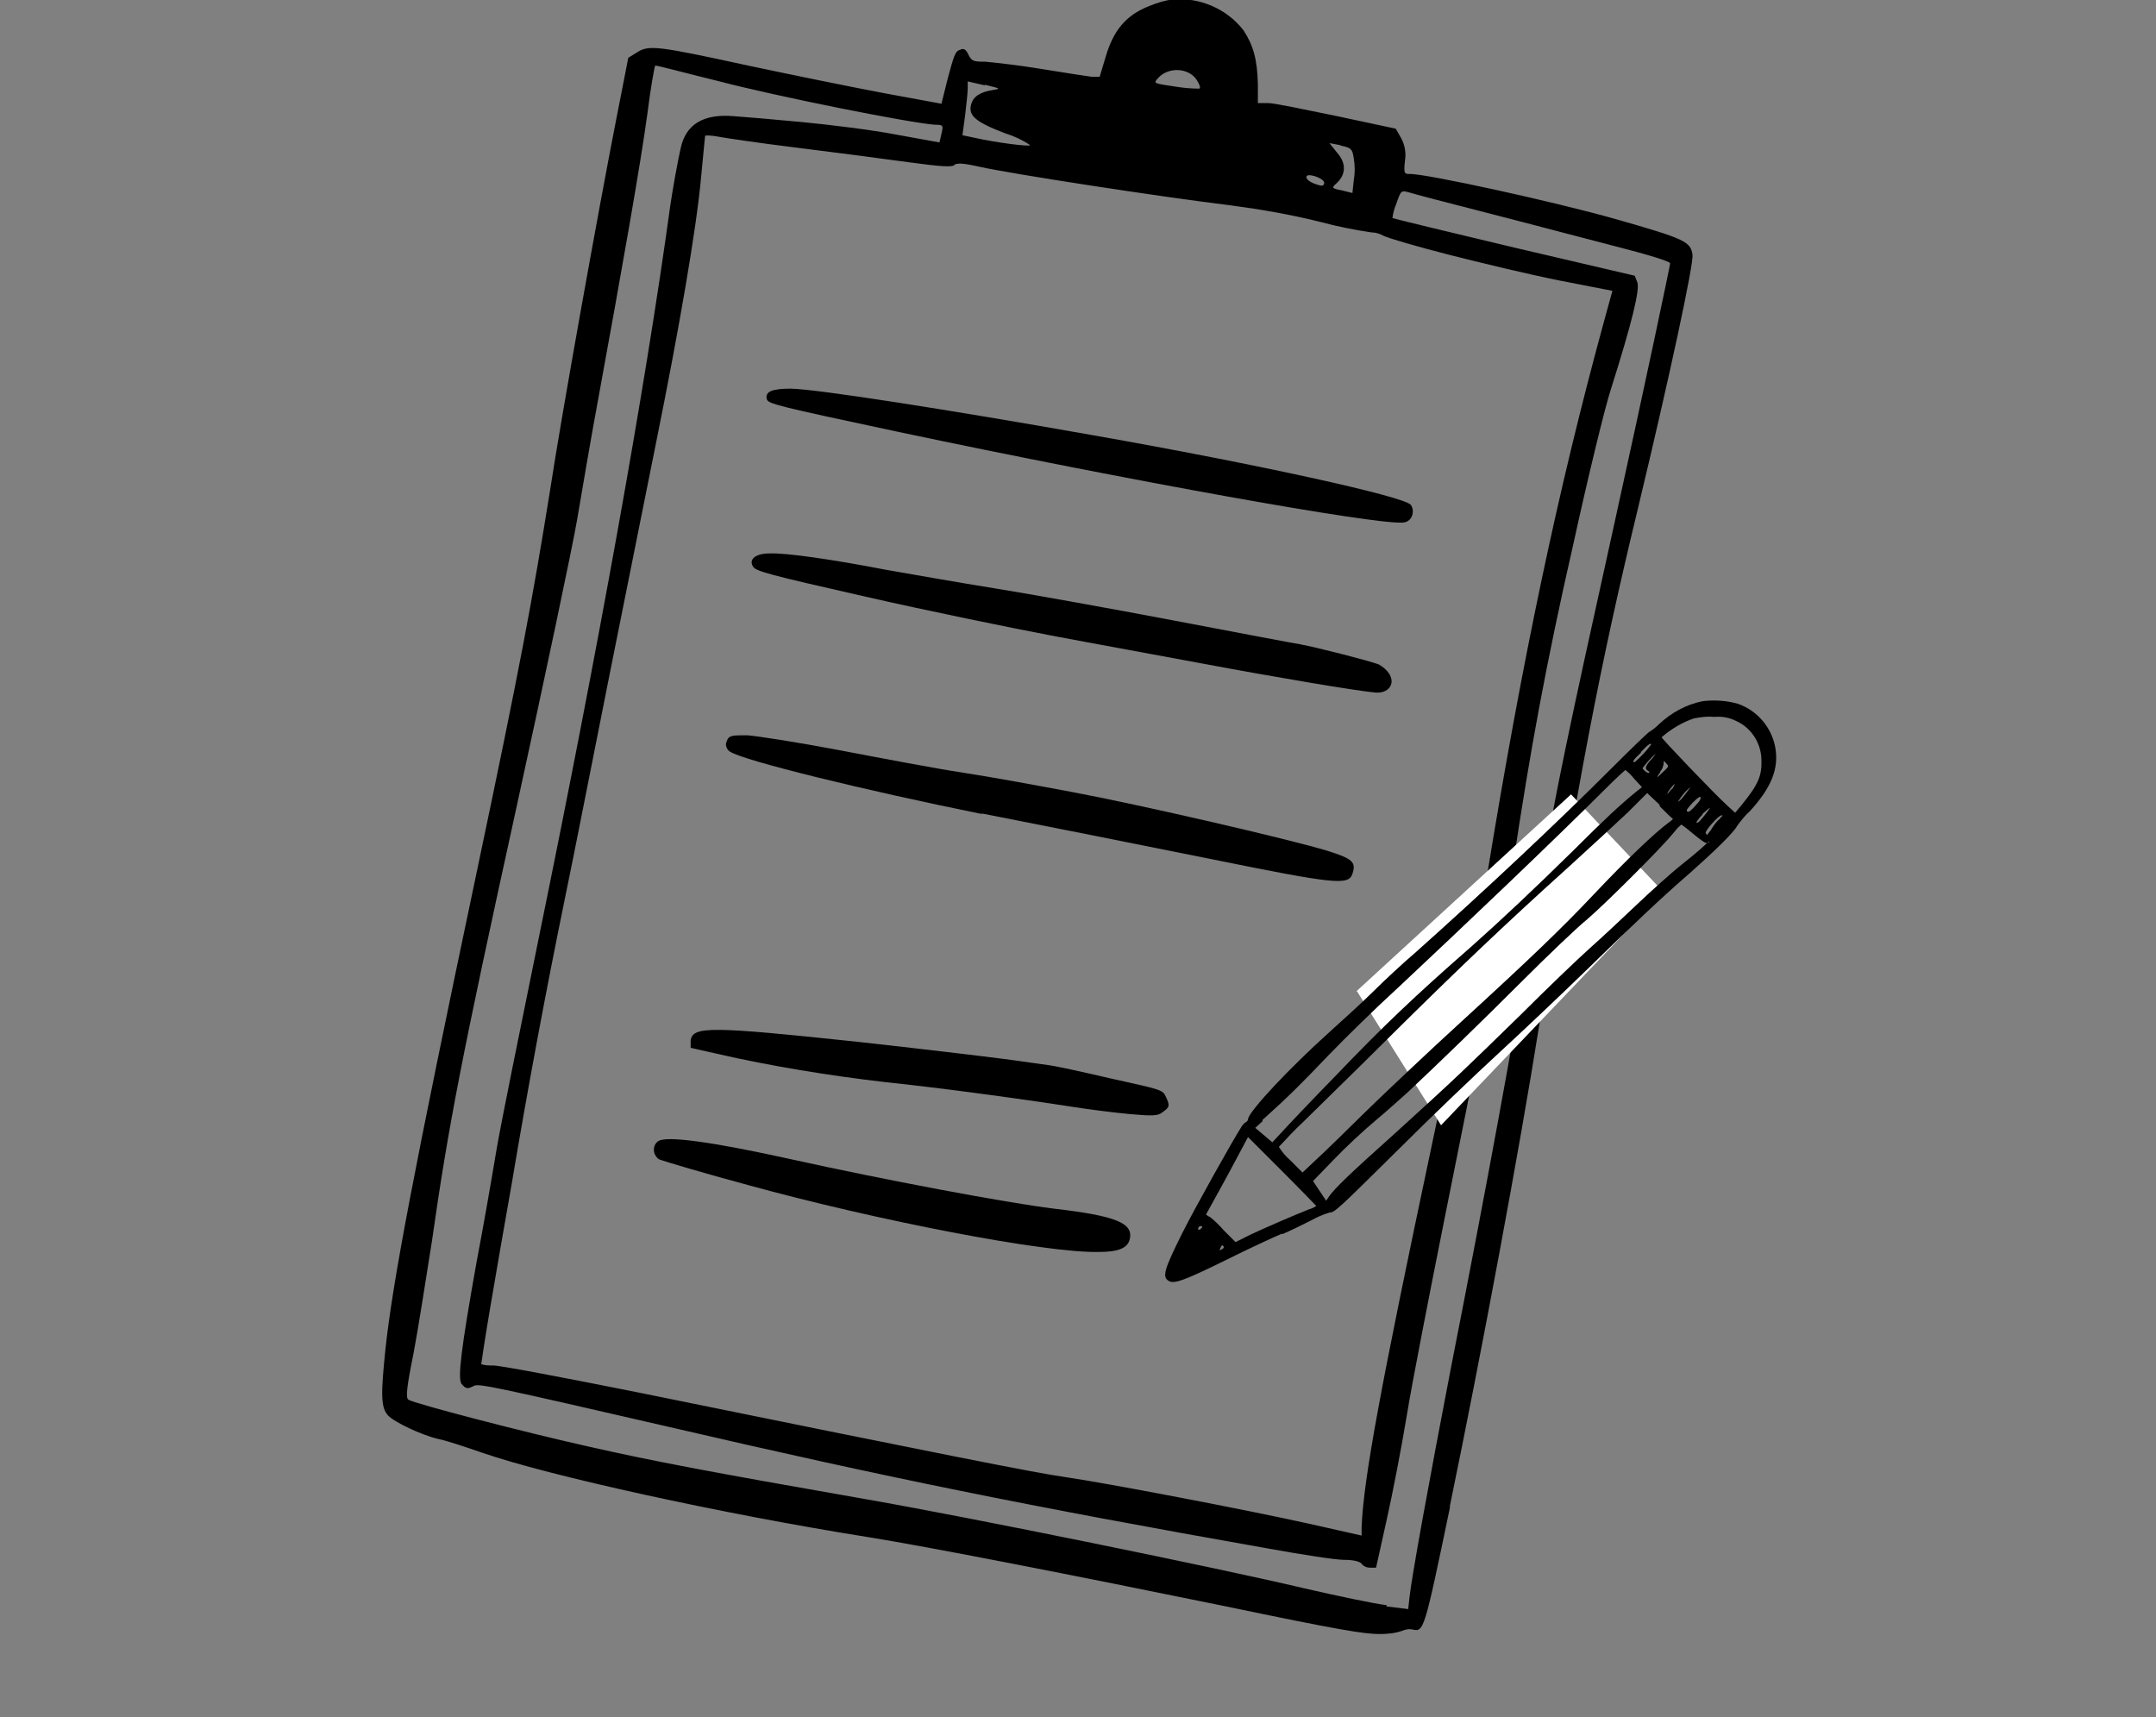 <?xml version="1.0" encoding="UTF-8"?>
<svg xmlns="http://www.w3.org/2000/svg" xmlns:xlink="http://www.w3.org/1999/xlink" id="Layer_1" data-name="Layer 1" viewBox="0 0 328.4 261.6">
  <rect x="0" y="0" width="328.4" height="261.6" fill="#808080" stroke="none"/>
  <defs>
    <clipPath id="clippath">
      <rect x="58" width="212.6" height="249.2" style="fill: none; stroke-width: 0px;"></rect>
    </clipPath>
  </defs>
  <g style="clip-path: url(#clippath);">
    <g id="Group_270" data-name="Group 270">
      <path id="Path_1335" data-name="Path 1335" d="m220.8,229.6c5-24.2,10.6-54.3,13.6-73.1,6-37.9,9.3-55.1,15.1-79.1,4.8-20,8.5-37.2,8.3-38.6-.3-2-1.1-2.4-11.6-5.4-9.5-2.7-29.2-7-31.5-6.9-.8,0-.9-.1-.7-2,.2-1.2,0-2.4-.6-3.5l-.8-1.4-8.9-1.9c-4.9-1-9.6-2-10.5-2h-1.6c0-.1,0-2.9,0-2.9-.1-3.8-.7-5.9-2.2-8.2-2.6-3.3-6.6-5-10.8-4.7-1.2.2-2.3.5-3.5,1-3.6,1.4-5.5,3.7-6.7,7.8l-.9,3h-1.2c-.7-.1-4.1-.6-7.7-1.2s-7.4-1-8.5-1.1c-1.9,0-2.1-.1-2.6-1.1-.4-.8-.7-1-1.3-.7-.7.2-.9.9-1.8,4.2l-1,4-8.7-1.6c-4.8-.9-14.1-2.8-20.7-4.2-13.8-3-15.2-3.2-17-2l-1.3.8-1.9,9.7c-2.7,13.8-8.3,44.9-10,56.1-2.7,16.8-4.6,27-11.2,58.3-9.6,45.5-12.8,62.4-13.9,72.7-.7,6.8-.7,8.8.4,10,.9,1,5.1,3,7.7,3.6,1.1.2,4.1,1.2,6.7,2.1,10.1,3.5,36.5,9.3,58.5,12.8,9.4,1.5,31.3,5.8,54.3,10.5,17.7,3.7,21.5,4.3,23.8,4.3,1.2,0,2.4-.1,3.5-.5.5-.2,1-.3,1.5-.2,1.8.4,1.8.4,5.8-18.8m-16.6-207.2c1.5.3,1.7.5,1.9,1.9.2,1.1.2,2.3,0,3.4l-.2,1.9-1.6-.4c-1.6-.3-1.6-.4-.8-1.1,1.4-1.3,1.5-3,.1-4.6l-1.2-1.5,1.6.3Zm-2.6,5.6c0,.4-.2.6-.8.4-1.1-.3-2-.8-1.9-1.3.1-.6,2.6.2,2.7.9m-25.4-15.8c1.6-1.9,4.8-1.7,6,.2.4.6.6,1.2.4,1.3-1.2,0-2.4-.1-3.6-.3-3.4-.5-3.4-.5-2.8-1.2m-26.3.9c2.4.6,2.5.6,1.3.8-2,.3-3.1,1-3.4,2.3-.4,1.6.7,2.6,5.2,4.3,1.3.4,2.6,1,3.8,1.8,0,.3-5.3-.4-8.4-1.1l-1.9-.4.4-3c.2-1.7.4-3.5.4-4.1v-1.1s2.6.6,2.6.6Zm-4.8,12.3c.5-.4,1.3-.4,4,.2,4.9,1.1,27.7,4.6,38.4,5.9,4.5.6,9.1,1.4,13.5,2.5,2.6.7,5.1,1.2,7.8,1.6.6,0,1.3.2,1.8.5.8.4,5.3,1.7,10,2.9s12.2,3,16.7,3.9l8.2,1.6-1.4,5.1c-6.8,24.9-12.3,50.8-17.7,84-.6,3.7-4.4,22.1-8.4,41-7.8,36.8-10.4,50.8-10.7,58.2v1.3c0,0-8-1.8-8-1.8-9.9-2.2-30.9-6.2-37.1-7.1-4.4-.6-19.4-3.6-65.1-12.9-11.5-2.3-21-4.1-22-4.1-.6,0-1.3,0-1.9-.2,0-.1.6-4.1,1.4-8.8.8-4.8,2.3-13.3,3.3-19,2.3-13.7,5-28.3,8.1-43.4,1.4-6.7,4.4-22.1,6.8-34.1s5.6-27.9,7.1-35.4c3.4-16.8,6.1-32.3,6.8-40.2.3-3.3.6-6.1.6-6.2s.9-.1,1.9.1,6.4,1,12.1,1.7,13.3,1.7,16.9,2.2c5.2.7,6.7.8,7.2.4m65.7,219.4c-1.8-.2-7.5-1.4-12.7-2.6-13.1-3.1-50.9-10.8-66.4-13.5-24.6-4.3-32.9-5.9-42.2-8-9.9-2.2-26.8-6.6-27.7-7.2-.4-.3-.3-1.7.8-7.1.7-3.7,1.9-11.4,2.8-17.1,2.5-17.5,4.5-27.9,12.8-65.7,4.4-20.1,8.6-40,9.3-44.1s2.1-12.4,3.2-18.3c3.7-20.2,6.5-36.1,7.5-43.5.5-4,1.1-7.3,1.2-7.4s4.5,1.1,9.8,2.4c8.8,2.3,28.8,6.3,32.8,6.6,1.3,0,1.3.1,1,1.4l-.3,1.3-6.6-1.2c-3.6-.7-10.1-1.5-14.3-1.9s-8.9-.8-10.4-.9q-6.9-.6-8.1,4.8c-.5,2.2-1.2,6.1-1.6,8.8-3.9,28.4-11,67.5-20,111.4-2.8,13.8-5.8,28.4-6.5,32.6s-2,11.7-3,16.9c-2.4,13.4-2.9,17.8-2.3,18.6.7.8.9.8,1.9.3.7-.4,3.4.2,29.9,6.3,33.2,7.7,54.4,12,91.2,18.5,5,.9,10.1,1.7,11.4,1.7,1.6,0,2.5.3,2.7.6.3.4.8.6,1.3.6h.9c0,0,1.6-7.2,1.6-7.2.9-4,2.3-11.2,3.1-16.1.8-4.9,3.4-18.2,5.7-29.7,5.7-28.3,9.6-48.2,10.5-54.3,2.6-17.3,5-30.4,9.1-48.4,2.3-10.5,4.9-21.2,5.8-23.9,3.2-10.1,4.4-15.1,4-16.2l-.4-1-18.4-4.3c-10.1-2.4-18.4-4.4-18.5-4.5.1-.8.3-1.5.6-2.2.7-2,.7-2,1.9-1.7.6.2,5.9,1.6,11.8,3.1s14.5,3.8,19.2,5c5.5,1.4,8.7,2.4,8.8,2.7,0,.3-3.7,17.9-8.4,39.2-7.5,33.9-8.9,40.7-11.4,55.1-4.4,25.8-7.9,45-13.6,74-3.2,16.6-6,31.9-6.3,34.9l-.2,1.8-3.3-.4Z" style="stroke-width: 0px;"></path>
      <path id="Path_1336" data-name="Path 1336" d="m116.8,60.8c.2.7,1.3,1,20.1,5,35.5,7.5,72.4,14.1,76.7,13.8.9,0,1.6-.7,1.6-1.7,0-.4-.1-.7-.3-1-1.1-1.3-23.4-6.2-48.4-10.6-22-3.9-41.9-7-46-7.1-2.8,0-4,.4-3.7,1.6" style="stroke-width: 0px;"></path>
      <path id="Path_1337" data-name="Path 1337" d="m198.4,98.2c-.8-.1-9.7-1.8-19.7-3.7s-22.3-4.1-27.3-4.9-12.4-2.1-16.4-2.8c-8.3-1.6-15.2-2.6-17.8-2.5-2.1,0-3.2.9-2.5,2,.4.7,2.2,1.2,17.2,4.6,9.2,2.1,21.9,4.7,28.2,5.9s16.8,3.1,23.2,4.3c11.2,2.1,23.7,4.2,26.3,4.4,1.8.1,2.9-1.2,2.1-2.7-.4-.7-1-1.2-1.7-1.6-1.6-.6-9.9-2.7-11.7-3" style="stroke-width: 0px;"></path>
      <path id="Path_1338" data-name="Path 1338" d="m149.5,123.9c9.7,1.9,25.3,5,34.7,6.9,19.2,3.9,21.2,4.1,21.8,2.3.6-1.8,0-2.3-3.8-3.5-5.9-1.8-28.5-7-38.6-8.9-5.3-1-12.9-2.4-16.9-3s-12.4-2.2-18.7-3.4-12.7-2.2-14.2-2.3c-2.3,0-2.8,0-3.1.9-.3.6,0,1.3.5,1.6,2.2,1.4,20.6,5.9,38.4,9.5" style="stroke-width: 0px;"></path>
      <path id="Path_1339" data-name="Path 1339" d="m160.1,162.3c-.9-.1-4.1-.6-7.2-1s-13.1-1.6-22.2-2.6c-22.6-2.4-25.2-2.4-25.5-.2v1.1c-.1,0,7.1,1.6,7.1,1.6,8.6,1.8,17.2,3.1,25.9,4,9.6,1.1,19.4,2.5,25.2,3.4,2.5.4,6.5.9,8.7,1.1,3.4.3,4.3.3,5-.3,1.1-.8,1.1-1,.5-2.3-.5-1.1-.6-1.1-8.3-2.8-4.3-1-8.4-1.9-9.3-2" style="stroke-width: 0px;"></path>
      <path id="Path_1340" data-name="Path 1340" d="m160.5,184.1c-7.3-.9-25.9-4.4-39.9-7.5-12.2-2.7-19-3.6-20.3-2.8-.8.5-.9,1.6-.4,2.3.2.3.4.5.8.6.5.2,6.5,2,13.2,3.8,19.6,5.4,45.4,10.4,53.5,10.2,3,0,4.4-.6,4.7-2,.5-2.4-2.1-3.5-11.6-4.6" style="stroke-width: 0px;"></path>
      <path id="Path_1341" data-name="Path 1341" d="m206.6,151l32.7-30,14.1,14.9-33.9,35.5-12.8-20.4Z" style="fill: #fff; stroke-width: 0px;"></path>
      <path id="Path_1342" data-name="Path 1342" d="m195.3,188c1.2-.5,3.2-1.5,4.4-2.1.9-.5,1.8-.9,2.8-1.2.8,0,1.3-.5,10.8-9.9,4.5-4.5,11.3-11,15-14.4s9.5-8.9,12.9-12.2c7.9-7.7,11.9-11.5,16.3-15.3,3.6-3.2,6.6-6.1,7.1-7.1.6-.8,1.2-1.6,1.9-2.2,3.3-3.6,4.5-6.5,3.9-9.8-.6-3.1-2.8-5.6-5.7-6.6-1.7-.5-3.6-.6-5.3-.4-2.6.5-4.9,1.8-6.8,3.6-.4.4-.9.8-1.4,1.1-.1,0-2.6,2.4-5.6,5.4-8.6,8.6-19.6,18.9-29.9,28.1-2,1.7-4.9,4.4-6.5,6s-4.7,4.4-6.8,6.3c-6,5.4-11.9,11.7-12.3,13.1,0,.3-.2.5-.3.5-.3.2-.6.5-.8.9-1,1.5-7,12.2-8.9,16-2.8,5.6-3.1,6.7-2.1,7.3.8.5,2.1.1,8.8-3.2,3.4-1.7,7.3-3.5,8.5-4m64.9-59.7c-.2.3-1.9,1.8-3.8,3.3s-5.1,4.4-7.2,6.4-5.2,4.9-7,6.5-6.6,6.2-10.6,10.2c-8.2,8-9.6,9.4-19.3,18.2-6.6,5.9-9,8.2-9.9,9.5l-.4.6-1-1.5-1-1.5,3.1-3.2c1.7-1.8,4.6-4.5,6.4-6s4-3.5,4.9-4.3c4.9-4.6,11.2-10.7,17.5-17,3.9-3.9,8.4-8.2,9.9-9.4,3-2.6,11.2-10.8,13-13,.4-.5.8-1,1.3-1.4.6.4,1.2.9,1.8,1.4.6.5,1.2,1,1.9,1.4.2,0,.4-.1.5-.2.2-.1.1,0-.1.2m-1.4-6.3c-1.2,1.4-1.6,1.7-1.8,1.5-.2-.2,0-.4.8-1.3.7-.7,1.1-1,1.2-.9s0,.4-.2.7m.5,1.9c1.2-1.1,1.4-1.2.8-.4-1,1.3-1.5,1.9-1.7,1.7,0-.1.3-.6.9-1.2m-2.7-3c-.5.7-1,1.1-1,1,.5-.8,1.1-1.6,1.9-2.2-.3.4-.6.8-.9,1.2m5.5,3.5c-.5.4-.9.9-1.3,1.5-.2.4-.5.7-.8,1.1,0,0-.1-.2-.2-.3-.1-.4,2-2.7,2.4-2.7s.1.1-.2.4m-3.8-15.2c1-.2,2-.3,3-.2,1.1-.1,2.2.1,3.2.6,2.3,1,3.8,3.3,3.9,5.8.1,2.5-.4,3.8-3,7l-1,1.2-1.1-1c-2.1-1.9-10.2-10.4-10.1-10.5,1.5-1.3,3.2-2.3,5-2.9m-3.5,10.8c-.2.3-.4.5-.6.7-.1,0,.1-.4.7-1.1.5-.6.5-.4,0,.4m-1.8-2.7c.3-.3.4-.7.5-1.1,0-.6,0-.6.5,0,.3.3.3.4-.6,1.2-1,1-1.1,1-.4,0m-.1,5.2c1,1,1.9,1.9,2,1.9s-.2.3-.5.5c-2.2,1.6-6.5,5.7-11.5,11-4.9,5.2-9.7,9.8-20.4,19.6-4.6,4.2-10.3,9.6-12.8,12s-5.9,5.8-7.8,7.6l-3.4,3.2-1.8-1.8c-.7-.6-1.3-1.3-1.8-2.1,1.2-1.3,2.4-2.6,3.7-3.8,2-2,8-7.8,13.2-13,10-9.9,17.2-16.8,27.3-25.9,3.3-3,7.3-6.7,9-8.3l2.9-2.9,1.9,1.8Zm-.6-8c-.2.3-.4.6-.7.9-.9,1-1,1.4-.5,1.7.2.1.3.3.2.3-.2.2-1-.5-1-.7.6-.8,1.2-1.5,2-2.2m-2.3-.2c1.1-1.2,1.6-1.5,1.6-1.2-.7,1-1.6,1.9-2.5,2.7-.4,0-.3-.3,1-1.5m-57.7,56c4.1-3.7,5.9-5.5,10-9.8,2.5-2.6,7.3-7.3,10.7-10.4,9.5-8.9,23.6-22.3,31.4-30.1,1.7-1.7,3.1-3,3.2-3,.5.4.9.8,1.3,1.3l1.2,1.3-1,.8c-2.1,1.7-4.6,4-9.5,8.9-6,5.9-11,10.6-15.5,14.6-8.7,7.6-13.6,12.3-20.4,19.4-3.9,4-7.7,8-8.5,8.9l-1.4,1.5-1.3-1.1-1.3-1.1,1.1-1Zm-9.5,16.7c-.3.1-.4-.1-.2-.4.2-.2.5-.2.5,0s-.1.2-.3.3m1.3-1.9l-.4-.3,1.6-2.9c.9-1.6,2.3-4.2,3.2-5.9l1.6-3,5.2,5.2c2.9,2.9,5.2,5.3,5.2,5.3-.3.2-.7.4-1.1.5-2.5,1-6.9,2.9-9,3.9l-2.2,1.1-1.8-1.8c-.7-.8-1.4-1.5-2.2-2.1m1.9,5c-.4.2-.4.2-.2-.2.2-.5.3-.5.5-.2,0,.1,0,.3-.3.4" style="stroke-width: 0px;"></path>
    </g>
  </g>
</svg>
